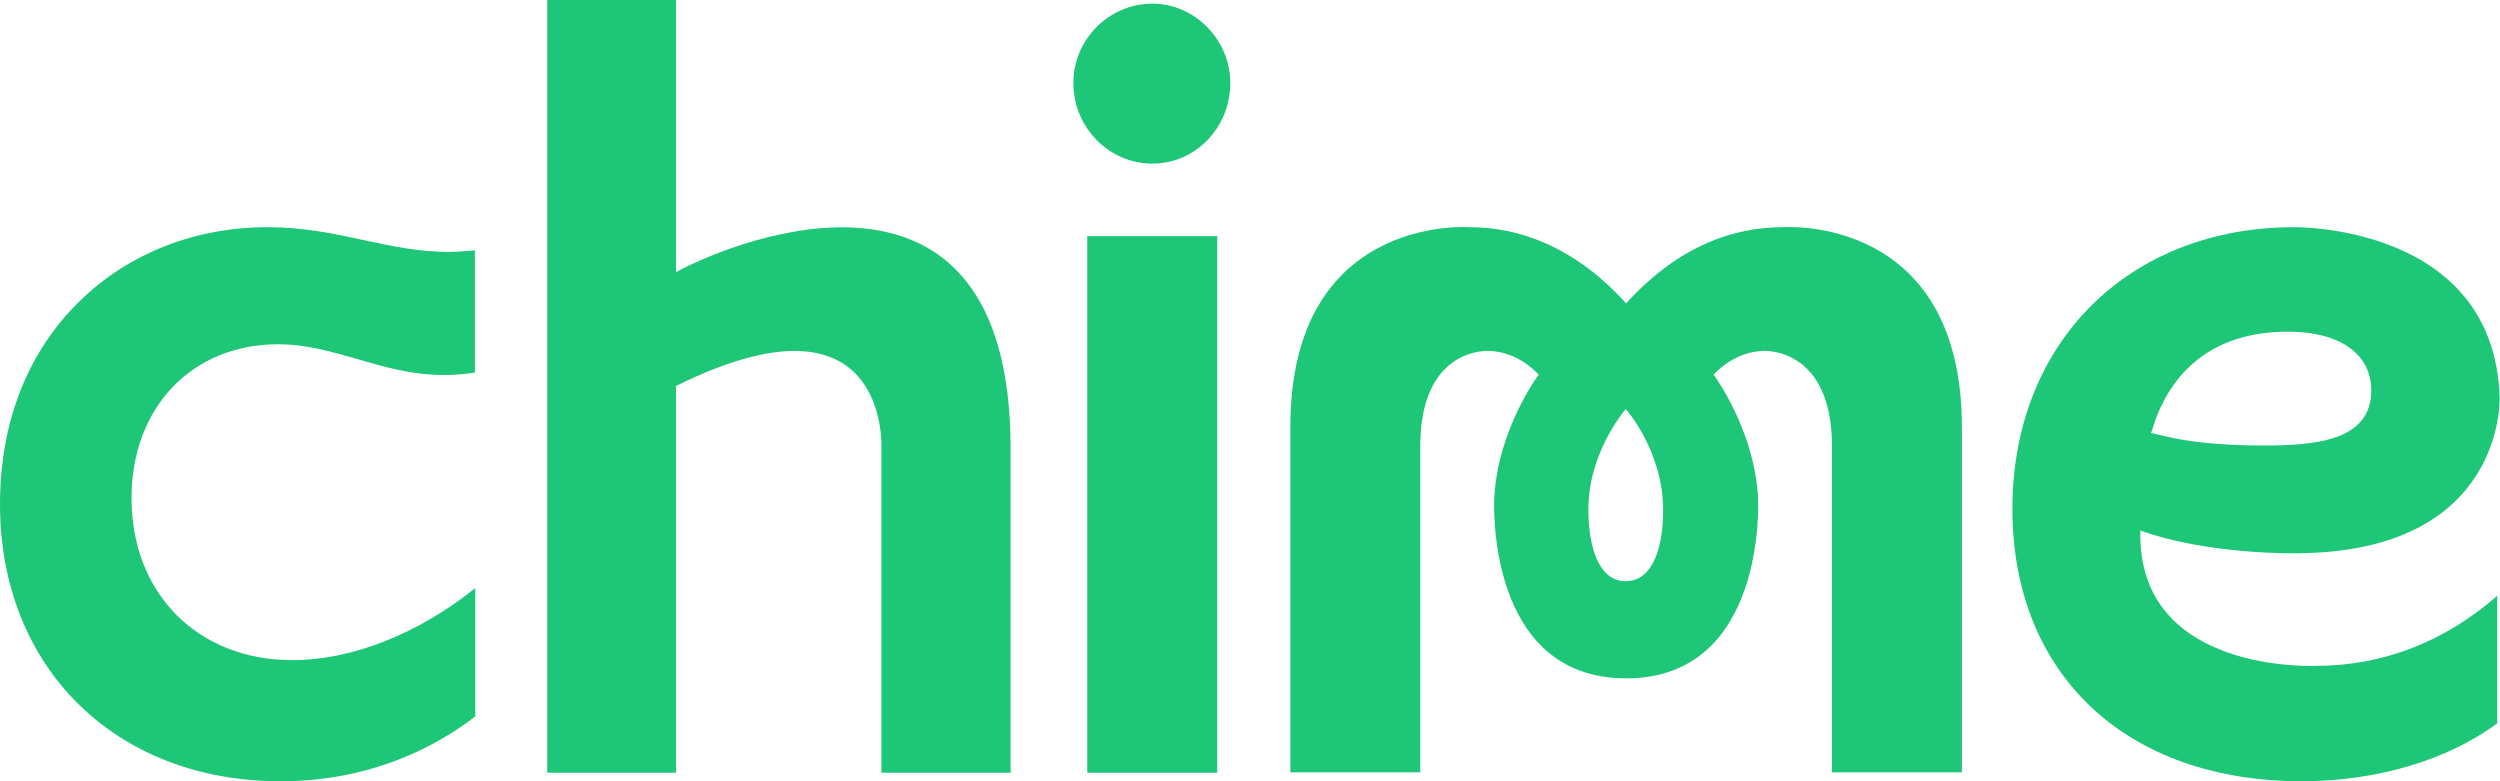 <svg width="64" height="20" viewBox="0 0 64 20" fill="none" xmlns="http://www.w3.org/2000/svg">
<path d="M45.637 5.816C44.437 5.816 43.002 6.252 41.629 7.766C40.256 6.252 38.811 5.816 37.621 5.816C37.621 5.816 33.033 5.464 33.033 10.928V19.772H36.359V11.426C36.359 8.979 37.967 8.927 38.282 8.999C38.282 8.999 38.862 9.031 39.391 9.59C39.391 9.59 38.333 11.001 38.252 12.773C38.252 12.773 38.017 17.366 41.629 17.366C45.24 17.366 45.007 12.773 45.007 12.773C44.925 11.001 43.867 9.59 43.867 9.59C44.396 9.031 44.976 8.999 44.976 8.999C45.281 8.927 46.899 8.979 46.899 11.426V19.772H50.225V10.928C50.215 5.464 45.637 5.816 45.637 5.816ZM41.619 14.878C40.907 14.878 40.673 13.966 40.663 13.095C40.642 11.581 41.609 10.492 41.619 10.472C41.639 10.492 42.596 11.581 42.575 13.095C42.575 13.966 42.331 14.878 41.619 14.878Z" fill="#1EC677"/>
<path d="M31.161 6.045H27.834V19.782H31.161V6.045Z" fill="#1EC677"/>
<path d="M29.502 0.093C28.394 0.093 27.478 1.006 27.478 2.125C27.478 3.256 28.383 4.189 29.502 4.189C30.601 4.189 31.496 3.266 31.496 2.125C31.496 1.026 30.591 0.093 29.502 0.093Z" fill="#1EC677"/>
<path d="M17.305 6.967V0H14.009V19.782H17.305V9.881C22.768 7.175 22.564 11.457 22.564 11.457V19.782H25.871V11.457C25.86 3.411 18.963 6.065 17.305 6.967Z" fill="#1EC677"/>
<path d="M54.793 13.582C56.563 14.215 58.812 14.163 58.812 14.163C64.142 14.132 63.99 10.181 63.99 10.181C63.858 5.734 58.73 5.816 58.73 5.816C54.488 5.816 51.517 8.782 51.517 13.022C51.517 17.263 54.427 20 58.923 20C60.836 20 62.657 19.461 63.929 18.517V15.251C62.596 16.423 60.999 17.045 59.31 17.045C59.32 17.045 54.702 17.284 54.793 13.582ZM55.2 10.69C55.76 9.248 56.919 8.491 58.567 8.491C59.92 8.491 60.704 9.072 60.704 9.995C60.704 11.291 59.269 11.405 57.926 11.405C56.604 11.405 55.79 11.26 55.424 11.166L55.068 11.084L55.2 10.69Z" fill="#1EC677"/>
<path d="M7.182 20C9.522 20 11.18 19.098 12.167 18.341V15.054C10.712 16.226 9.003 16.9 7.488 16.9C5.066 16.9 3.367 15.2 3.367 12.753C3.367 10.43 4.914 8.813 7.121 8.813C7.844 8.813 8.464 8.999 9.125 9.186C9.807 9.383 10.519 9.601 11.364 9.601C11.628 9.601 11.893 9.58 12.157 9.539V6.407C11.933 6.428 11.72 6.449 11.496 6.449C10.733 6.449 10.041 6.304 9.319 6.148C8.556 5.982 7.772 5.816 6.847 5.816C5.005 5.816 3.296 6.48 2.045 7.703C0.712 8.999 0 10.803 0 12.908C0 17.087 2.95 20 7.182 20Z" fill="#1EC677"/>
</svg>

